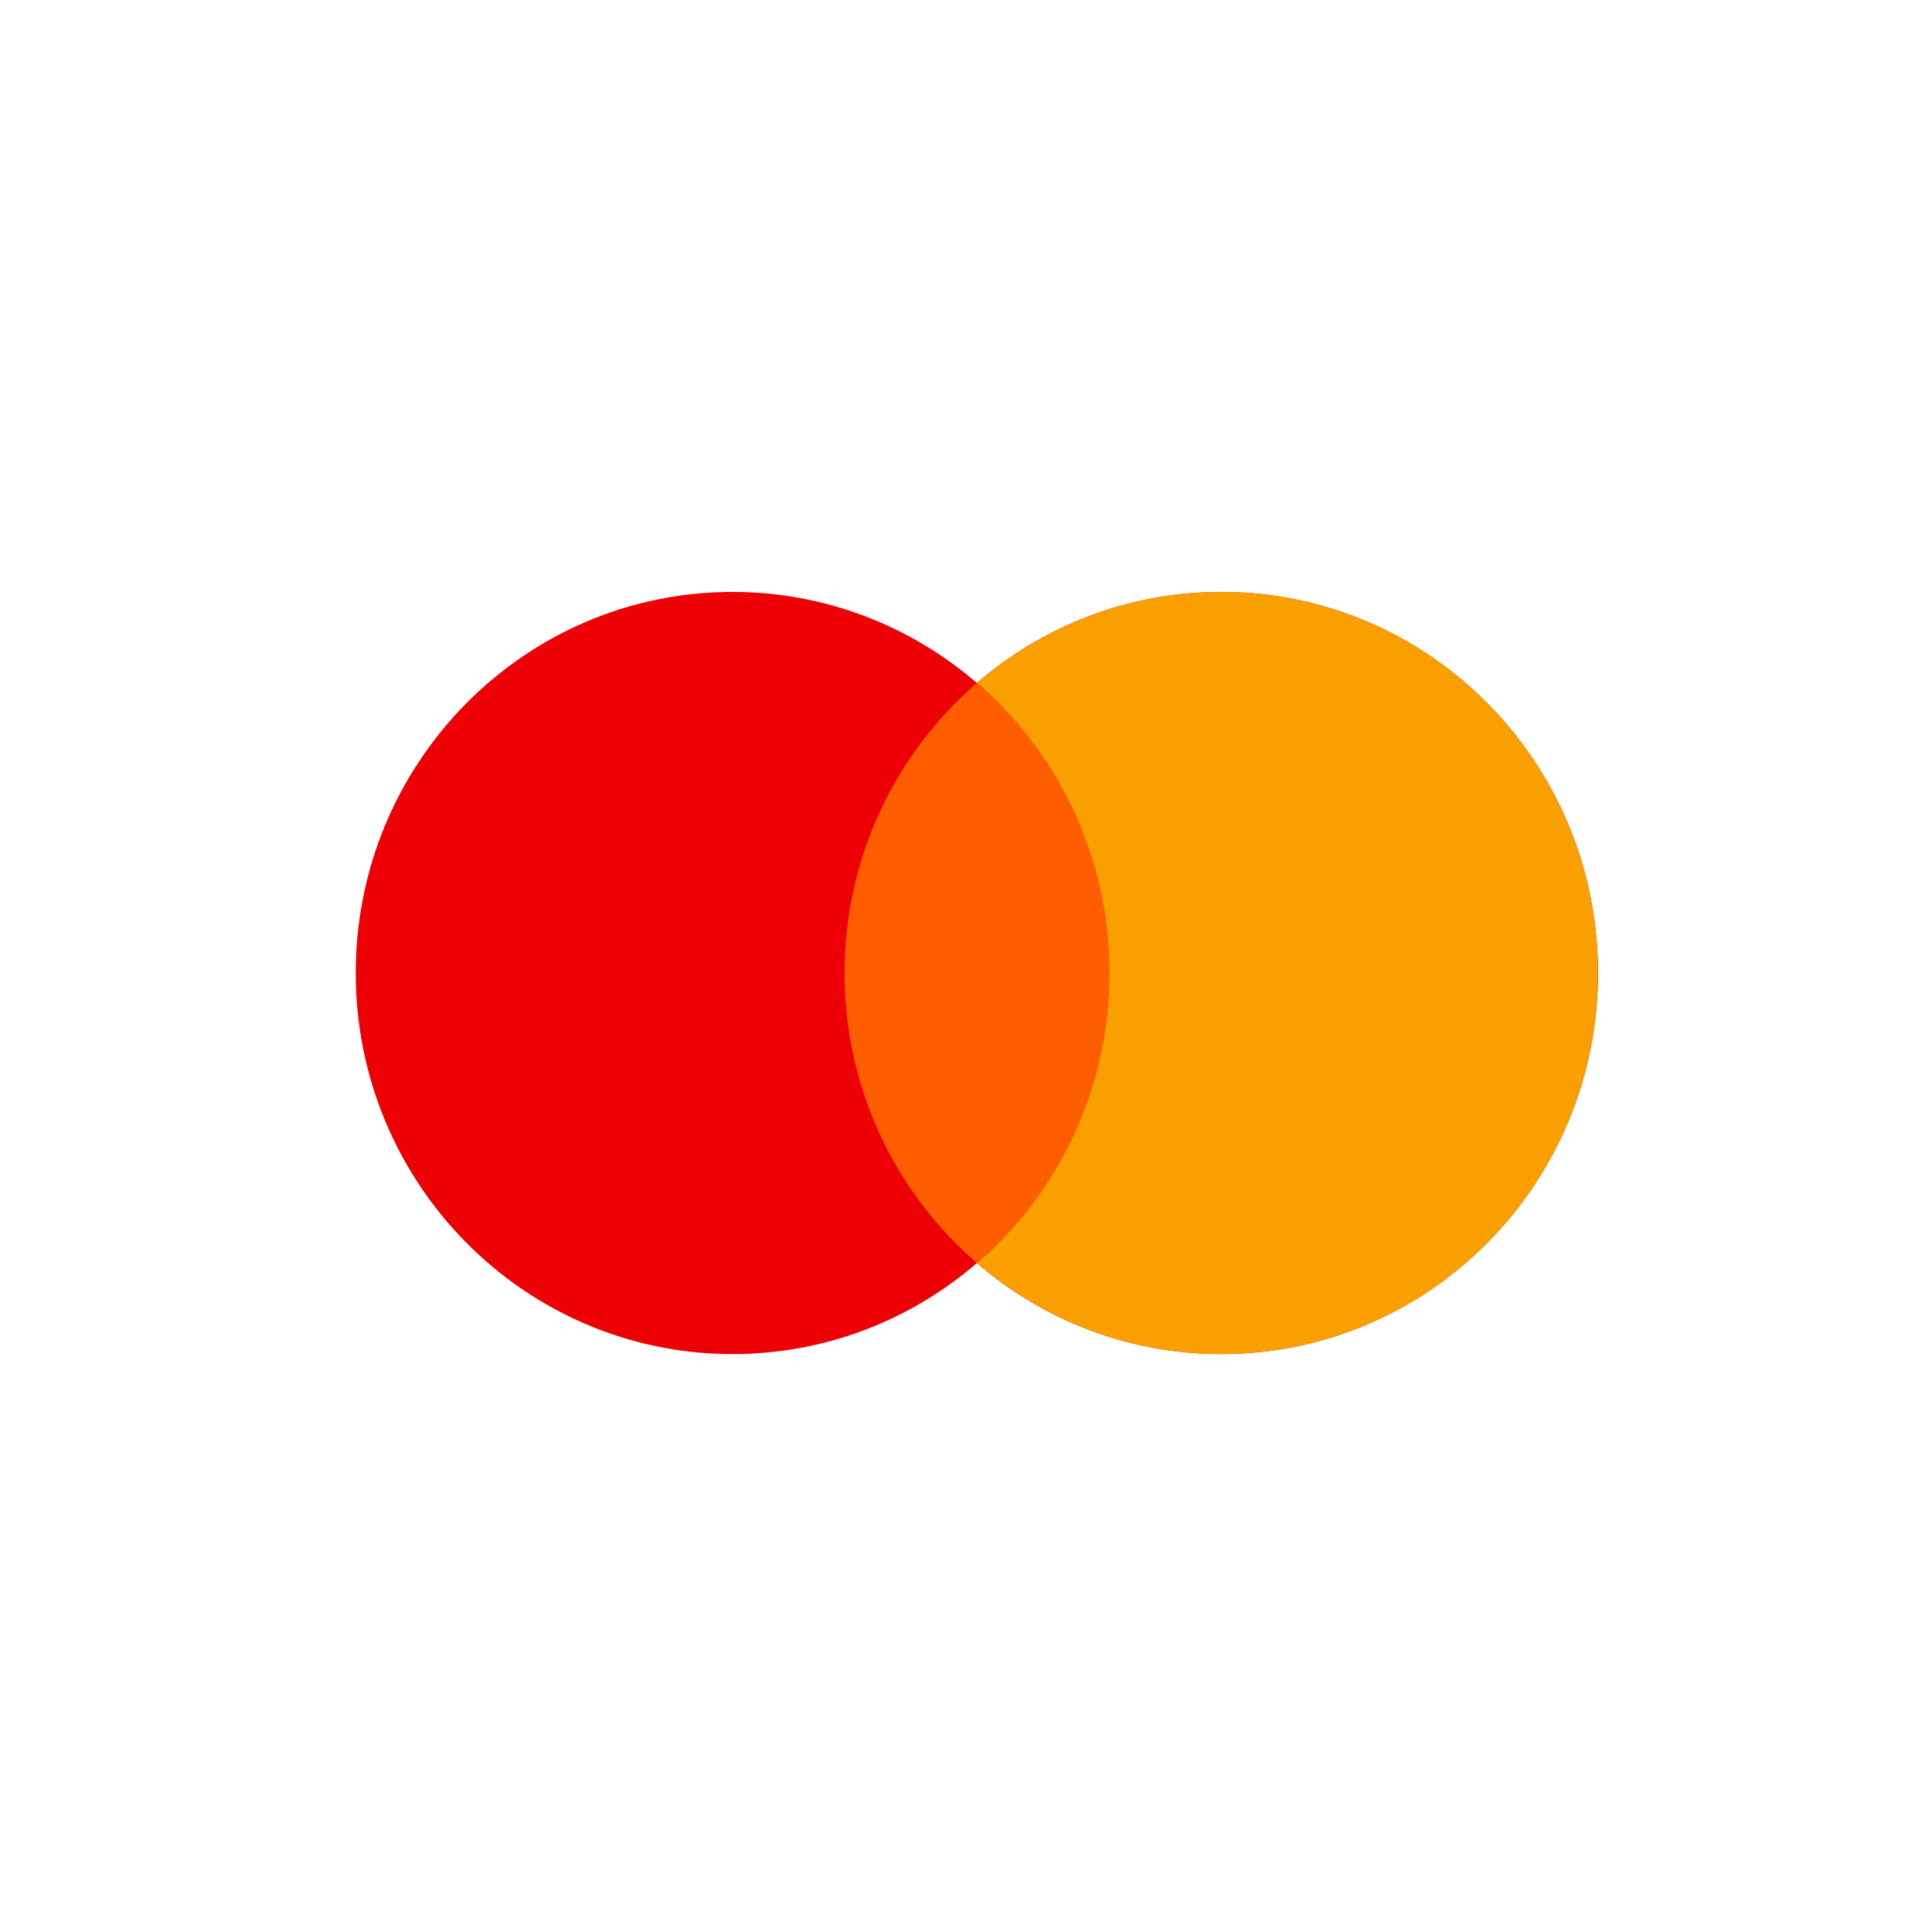 <?xml version="1.0" encoding="utf-8"?>
<!-- Generator: Adobe Illustrator 28.4.1, SVG Export Plug-In . SVG Version: 6.00 Build 0)  -->
<svg version="1.1" id="Layer_1" xmlns="http://www.w3.org/2000/svg" xmlns:xlink="http://www.w3.org/1999/xlink" x="0px" y="0px"
	 viewBox="0 0 800 800" style="enable-background:new 0 0 800 800;" xml:space="preserve">
<style type="text/css">
	.st0{fill-rule:evenodd;clip-rule:evenodd;fill:#ED0006;}
	.st1{fill-rule:evenodd;clip-rule:evenodd;fill:#F9A000;}
	.st2{fill-rule:evenodd;clip-rule:evenodd;fill:#FF5E00;}
</style>
<path class="st0" d="M404.5,523c-27.2,23.5-62.6,37.7-101.2,37.7c-86.1,0-156-70.6-156-157.8c0-87.1,69.8-157.8,156-157.8
	c38.6,0,73.9,14.2,101.2,37.7c27.2-23.5,62.6-37.7,101.2-37.7c86.1,0,156,70.6,156,157.8c0,87.1-69.8,157.8-156,157.8
	C467.1,560.7,431.7,546.5,404.5,523z"/>
<path class="st1" d="M404.5,523c33.5-28.9,54.8-72,54.8-120.1c0-48.1-21.3-91.2-54.8-120.1c27.2-23.5,62.6-37.7,101.2-37.7
	c86.1,0,156,70.6,156,157.8c0,87.1-69.8,157.8-156,157.8C467.1,560.7,431.7,546.5,404.5,523z"/>
<path class="st2" d="M404.5,282.8c33.5,28.9,54.8,72,54.8,120.1c0,48.1-21.3,91.1-54.8,120.1c-33.5-28.9-54.8-72-54.8-120.1
	C349.7,354.8,371,311.8,404.5,282.8z"/>
</svg>
